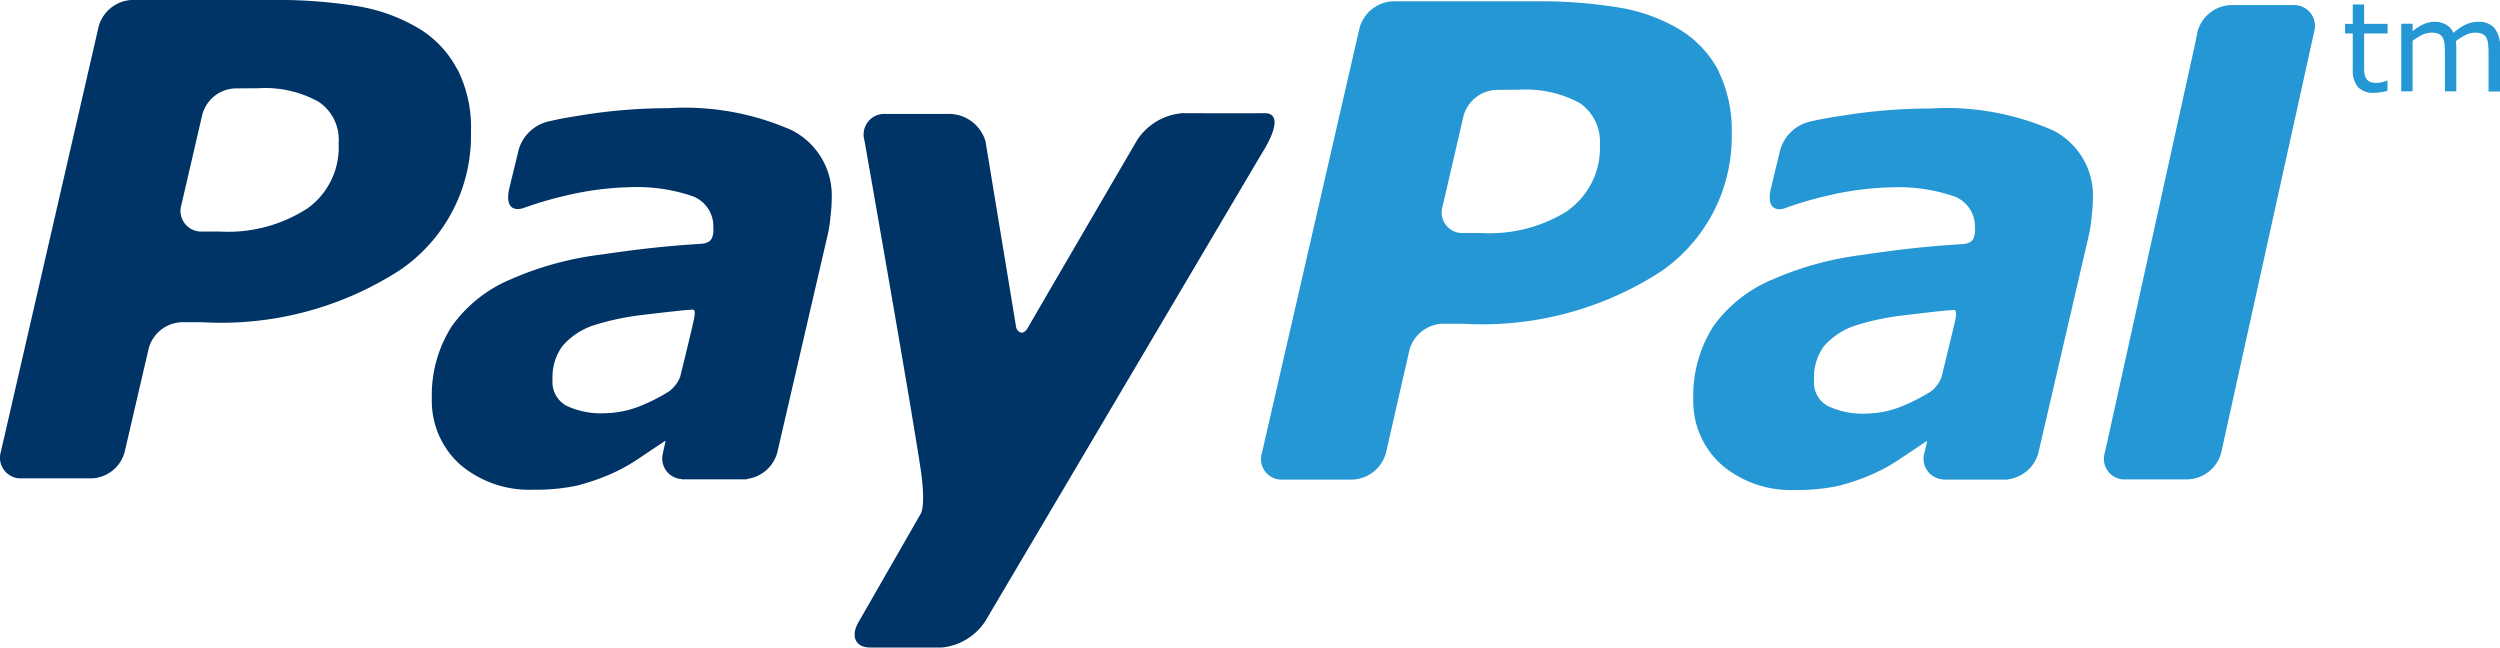 <svg id="Group_5628" data-name="Group 5628" xmlns="http://www.w3.org/2000/svg" width="75.139" height="19.463" viewBox="0 0 75.139 19.463">
    <path id="item_685" data-name="item 685" d="M285.18,276.468a7.975,7.975,0,0,0-3.732-.666,16.388,16.388,0,0,0-2.528.2c-.622.094-.685.11-1.071.193a1.226,1.226,0,0,0-.917.969l-.254,1.049c-.144.67.237.643.406.591a10.728,10.728,0,0,1,1.243-.37,9.217,9.217,0,0,1,1.959-.263,5.187,5.187,0,0,1,1.895.268.962.962,0,0,1,.631.947.715.715,0,0,1-.034.3c-.035.082-.1.162-.3.189-1.192.07-2.047.179-3.08.33a9.635,9.635,0,0,0-2.65.728,4.128,4.128,0,0,0-1.8,1.419,3.865,3.865,0,0,0-.6,2.18,2.56,2.56,0,0,0,.852,1.979,3.2,3.2,0,0,0,2.2.755,5.868,5.868,0,0,0,1.309-.123,6.576,6.576,0,0,0,1.007-.344,5.247,5.247,0,0,0,.859-.476c.306-.2.516-.348.788-.526l.009.017-.076.337-.005.007,0,.007a.619.619,0,0,0,.556.783l.006.006h.034l0,0c.266,0,1.179,0,1.607,0h.3a.04.04,0,0,0,.03-.011,1.089,1.089,0,0,0,.894-.785l1.525-6.58a3.917,3.917,0,0,0,.078-.54,4.21,4.21,0,0,0,.037-.5A2.2,2.2,0,0,0,285.18,276.468Zm-3.7,7.842a5.558,5.558,0,0,1-.819.423,2.954,2.954,0,0,1-1.089.237,2.424,2.424,0,0,1-1.188-.231.805.805,0,0,1-.407-.778,1.6,1.6,0,0,1,.3-1.02,2.171,2.171,0,0,1,.891-.6,7.61,7.61,0,0,1,1.376-.308c.477-.06,1.418-.169,1.538-.17s.2-.067.148.253c-.024.139-.3,1.256-.422,1.763A1,1,0,0,1,281.484,284.31Z" transform="translate(-223.455 -272.54)" fill="#2497d4"/>
    <path id="item_686" data-name="item 686" d="M258.945,275.947a1.793,1.793,0,0,0-1.311.8s-2.992,5.13-3.285,5.642c-.161.276-.323.1-.351,0-.02-.125-.924-5.607-.924-5.607a1.149,1.149,0,0,0-1.141-.818l-1.865,0a.621.621,0,0,0-.632.795s1.427,8.084,1.705,9.985c.139,1.05-.014,1.238-.014,1.238l-1.85,3.224c-.27.436-.122.795.326.795h2.162a1.761,1.761,0,0,0,1.309-.8l8.316-14.068s.795-1.2.062-1.192c-.5.009-2.507,0-2.507,0" transform="translate(-223.455 -272.54)" fill="#036"/>
    <path id="item_687" data-name="item 687" d="M232.688,278.808a4.385,4.385,0,0,1-2.635.691h-.512a.623.623,0,0,1-.635-.8l.628-2.708a1.061,1.061,0,0,1,1-.794l.683-.005a3.307,3.307,0,0,1,1.815.408,1.361,1.361,0,0,1,.6,1.244,2.252,2.252,0,0,1-.94,1.962m4.509-4.176a3.122,3.122,0,0,0-1.145-1.227,5.263,5.263,0,0,0-1.813-.67,15.107,15.107,0,0,0-2.465-.195l-4.358,0a1.089,1.089,0,0,0-1,.8l-2.939,12.779a.621.621,0,0,0,.632.8h2.09a1.067,1.067,0,0,0,1-.8l.72-3.1a1.068,1.068,0,0,1,1-.793h.6a9.9,9.9,0,0,0,5.958-1.57,4.883,4.883,0,0,0,2.129-4.138,3.9,3.9,0,0,0-.4-1.882" transform="translate(-223.455 -272.54)" fill="#036"/>
    <path id="item_688" data-name="item 688" d="M270.6,278.859a4.4,4.4,0,0,1-2.634.684h-.519a.619.619,0,0,1-.634-.8l.627-2.712a1.067,1.067,0,0,1,.993-.79l.686-.005a3.417,3.417,0,0,1,1.815.4,1.4,1.4,0,0,1,.606,1.246,2.3,2.3,0,0,1-.94,1.968m4.506-4.181a3.188,3.188,0,0,0-1.149-1.23,5.166,5.166,0,0,0-1.815-.667,14.418,14.418,0,0,0-2.456-.193h-4.369a1.091,1.091,0,0,0-1,.8l-2.935,12.781a.616.616,0,0,0,.626.794l2.1,0a1.088,1.088,0,0,0,1-.791l.708-3.1a1.072,1.072,0,0,1,1-.793h.6a9.879,9.879,0,0,0,5.96-1.571,4.921,4.921,0,0,0,2.127-4.143,4.032,4.032,0,0,0-.4-1.881" transform="translate(-223.455 -272.54)" fill="#2497d4"/>
    <path id="item_689" data-name="item 689" d="M247.261,276.458a7.965,7.965,0,0,0-3.73-.666,16.4,16.4,0,0,0-2.529.2c-.622.1-.684.112-1.071.2a1.222,1.222,0,0,0-.915.968l-.256,1.048c-.145.672.239.644.409.591a11.064,11.064,0,0,1,1.241-.368,9.133,9.133,0,0,1,1.959-.264,5.184,5.184,0,0,1,1.894.267.963.963,0,0,1,.631.949.686.686,0,0,1-.034.294c-.034.084-.1.163-.3.189-1.192.072-2.046.181-3.081.331a9.616,9.616,0,0,0-2.65.728,4.134,4.134,0,0,0-1.795,1.42,3.84,3.84,0,0,0-.6,2.179,2.56,2.56,0,0,0,.852,1.979,3.2,3.2,0,0,0,2.2.755,5.9,5.9,0,0,0,1.311-.123,6.665,6.665,0,0,0,1.005-.344,5.331,5.331,0,0,0,.86-.476c.3-.2.517-.348.787-.525l.009.016-.076.336,0,.01,0,.005a.616.616,0,0,0,.556.781l.005.008h.035v0l1.607,0h.3a.034.034,0,0,0,.029-.012,1.091,1.091,0,0,0,.9-.782l1.524-6.584a3.545,3.545,0,0,0,.078-.538,3.8,3.8,0,0,0,.036-.5A2.2,2.2,0,0,0,247.261,276.458Zm-3.694,7.843a5.373,5.373,0,0,1-.82.422,2.967,2.967,0,0,1-1.09.236,2.43,2.43,0,0,1-1.187-.229.811.811,0,0,1-.408-.779,1.585,1.585,0,0,1,.305-1.02,2.143,2.143,0,0,1,.888-.6,7.825,7.825,0,0,1,1.378-.309c.476-.06,1.418-.167,1.539-.169s.2-.067.146.253c-.024.14-.295,1.256-.421,1.763A1.006,1.006,0,0,1,243.567,284.3Z" transform="translate(-223.455 -272.54)" fill="#036"/>
    <path id="Объединение_28" data-name="Объединение 28" d="M.582,14.256l0,0a.619.619,0,0,1-.562-.787l0-.006c.011-.042.047-.195.1-.436l2.6-11.782L2.812.8,2.82.767A1.079,1.079,0,0,1,3.813,0H5.686a.625.625,0,0,1,.632.793h0L3.521,13.46l-.006.024a1.081,1.081,0,0,1-.995.771Z" transform="translate(63.237 0.153)" fill="#2497d4"/>
    <g id="Group_2319" data-name="Group 2319" transform="translate(70.479 0.135)">
        <path id="item_692" data-name="item 692" d="M295.212,275.271a1.466,1.466,0,0,1-.208.042,1.325,1.325,0,0,1-.2.017.628.628,0,0,1-.473-.167.752.752,0,0,1-.162-.536v-1.081h-.232v-.288h.232v-.583h.341v.583h.705v.288h-.705v.926c0,.106,0,.189.007.249a.431.431,0,0,0,.051.169.244.244,0,0,0,.111.107.528.528,0,0,0,.214.033.677.677,0,0,0,.174-.025.958.958,0,0,0,.131-.041h.017Z" transform="translate(-293.934 -272.675)" fill="#2497d4"/>
        <path id="item_693" data-name="item 693" d="M298.594,275.291h-.344v-1.158a2.33,2.33,0,0,0-.012-.253.532.532,0,0,0-.05-.2.264.264,0,0,0-.121-.117.5.5,0,0,0-.224-.041.621.621,0,0,0-.287.073,1.561,1.561,0,0,0-.287.182c0,.028,0,.06.007.1s.005.073.005.109v1.3h-.342v-1.158c0-.089-.005-.175-.012-.255a.522.522,0,0,0-.051-.193.271.271,0,0,0-.12-.119.528.528,0,0,0-.225-.039.635.635,0,0,0-.283.07,1.741,1.741,0,0,0-.281.175v1.519h-.341v-2.033h.341v.224a1.551,1.551,0,0,1,.322-.206.789.789,0,0,1,.339-.075.661.661,0,0,1,.351.088.538.538,0,0,1,.216.243,1.634,1.634,0,0,1,.378-.253.872.872,0,0,1,.364-.078.6.6,0,0,1,.5.2.91.91,0,0,1,.16.567Z" transform="translate(-293.934 -272.675)" fill="#2497d4"/>
    </g>
</svg>
